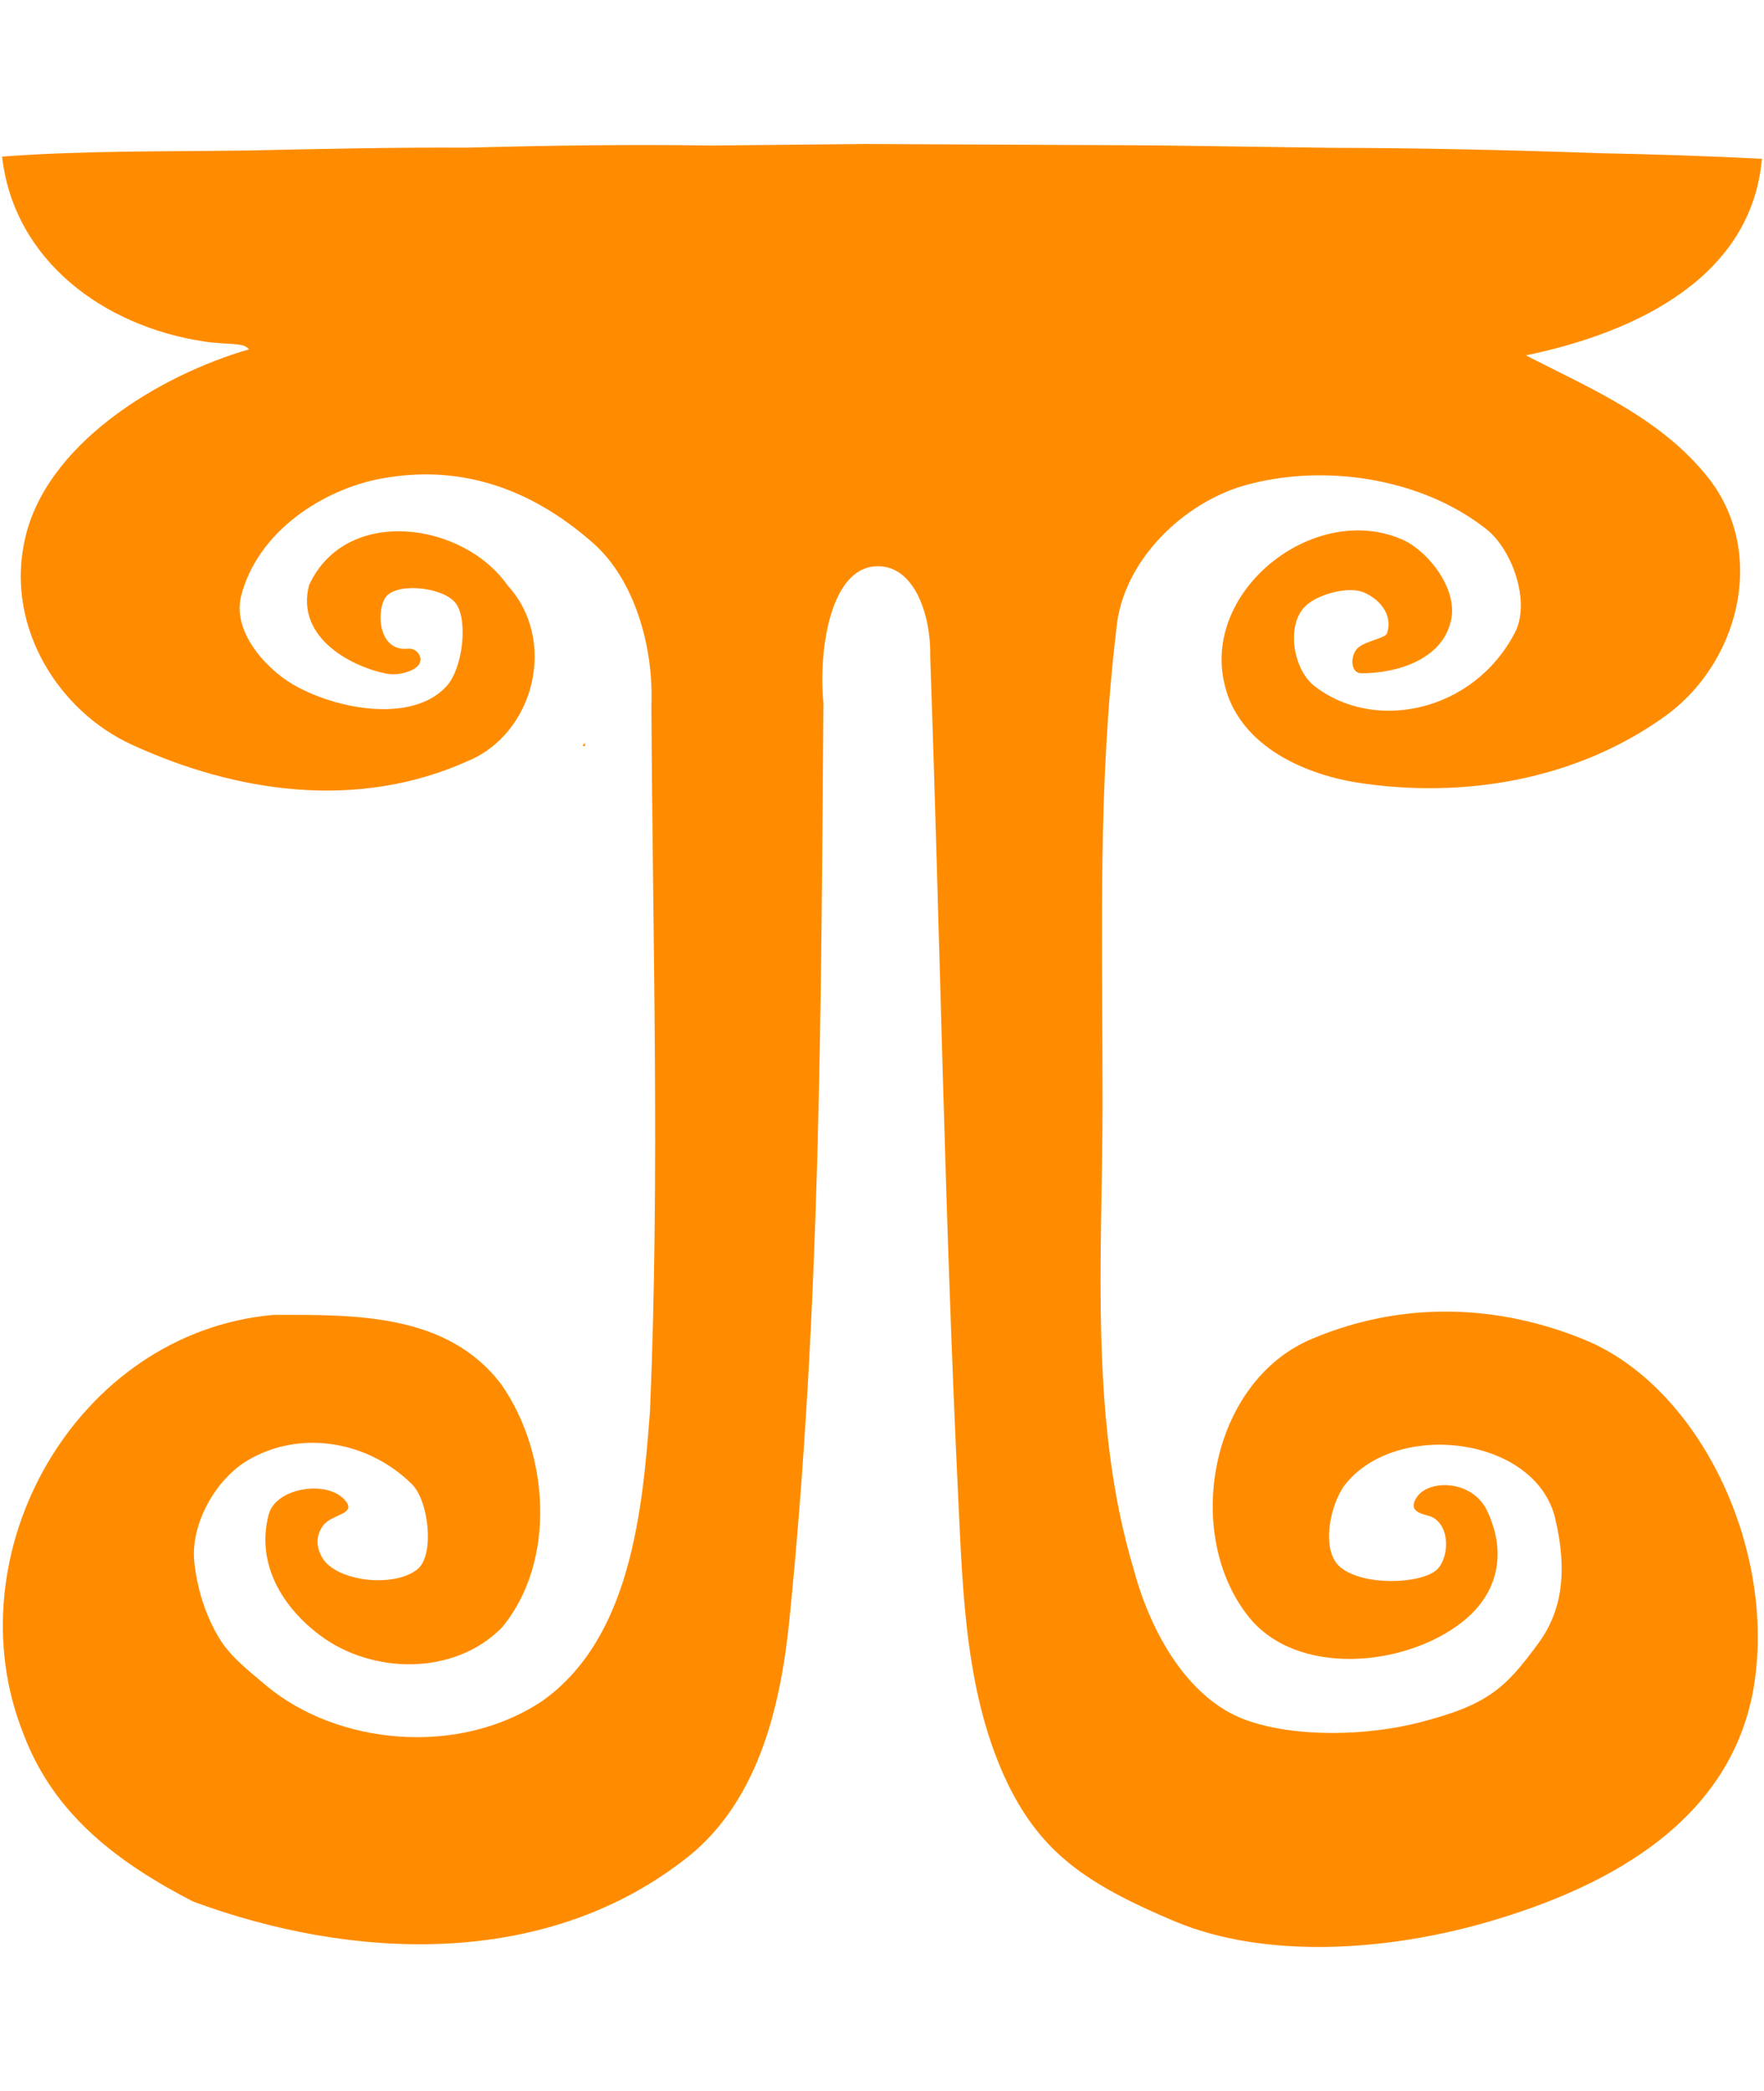 <svg xmlns="http://www.w3.org/2000/svg" viewBox="0 0 864 1024"><path d="M286.578 363.764l-.006 1.666c-.654-.136-.202-.058-1.372-.118l1.378-1.548zm137.24-293.242c177.188.934 101.258.09 227.802 1.868 43.538.086 87.162 1.04 130.7 2.602 26.886.52 53.772 1.388 80.658 2.774-5.03 57.416-60.364 84.822-115.61 96.27 32.524 16.652 67.082 31.16 90.152 60.994 28.012 37.034 13.882 90.496-22.718 116.254-43.45 30.876-98.482 40.008-150.172 31.942-27.494-4.424-58.63-19.082-65.048-48.916-10.406-46.486 45.794-89.504 88.378-69.556 12.314 6.07 26.324 24.284 22.682 39.288-4.25 19.168-26.944 25.812-44.006 25.65-4.764-.044-5.478-7.366-2.352-11.53 3.15-4.198 14.168-5.322 15.06-8 3.252-9.758-4.698-17.544-11.94-20.256-7.592-2.844-23.288 1.286-28.988 7.928-8.302 9.68-4.814 30.112 5.346 38.084 28.986 22.742 77.656 13.25 98.214-26.058 7.858-15.022-1.242-40.72-14.03-50.776-32.33-25.426-80.168-32.118-118.258-21.382-29.536 8.326-59.888 36.506-62.922 70.502-9.108 77.016-6.748 146.352-6.748 231.996 0 75.944-6.738 155.614 15.55 229.334 8.154 30.008 26.322 62.608 54.788 72.826 24.756 8.886 59.858 7.514 84.184 1.336 34.15-8.674 42.646-16.716 59.02-39.046 11.822-16.12 14.12-35.702 8.206-60.894-9.466-40.31-77.562-48.528-102.774-16.912-7.324 9.184-12.534 32.476-2.362 40.762 11.304 9.208 39.01 8.142 46.908 1.294 6.02-5.22 7.274-21-1.942-25.88-2.916-1.544-13.056-1.716-7.634-9.848 5.822-8.734 27.102-8.672 34.414 6.682 10.024 21.054 5.056 40.778-11.9 54.278-28.016 22.312-81.196 27.174-104.812-2.264-32.33-40.302-19.254-114.992 30.762-136.142 45.03-19.04 91.918-16.838 133.928.474 54.18 22.33 91.69 97.264 83.476 164.244-8.394 68.446-68.298 102.99-133.346 121.42-46.784 13.256-106.232 17.956-151.336-1.036-43.656-18.382-64.896-33.762-81.2-66.544-20.99-43.104-22.322-93.196-24.592-140.294-6.64-137.754-8.886-274.79-13.742-412.428.52-19.082-7.204-44.8-26.176-44.258-23.398.67-28.55 42.956-26.122 66.894-1.214 149.78-1.316 296.468-16.652 448.908-4.382 43.548-15.708 91.332-52.914 118.738-68.516 52.124-161.308 48.17-239.19 19.376-36.08-18.646-67.844-42.05-82.848-81.512-35.818-88.81 25.652-197.284 122.268-205.782 40.156-.088 85.212-.792 111.578 34.074 23.502 33.564 27.144 86.918.172 119.182-23.572 23.724-63.644 22.604-88.898 3.744-18.138-13.546-31.632-34.766-25.234-59.2 3.56-13.586 29.792-17.212 37.85-6.47 4.852 6.47-6.65 6.084-11 11.646-4.246 5.432-3.276 11.282-.646 15.852 6.738 11.712 34.952 15.03 46.582 5.822 8.602-6.808 5.71-33.472-2.626-41.732-21.586-21.386-54.914-26.762-80.36-11.71-15.988 9.456-28.372 31.654-26.17 50.39 1.864 15.86 6.834 27.59 11.358 35.412 5.442 9.404 12.624 15.196 24.054 24.72 34.404 28.67 93.678 34.93 134.962 7.35 43.364-30.702 49.138-93.31 52.782-142.312 4.856-115.61 1.274-229.726.668-345.422 1.126-28.014-8.012-61.17-28.486-79.254-31.71-28.006-66.62-38.546-103.804-31.656-27.964 5.182-60.752 25.518-68.818 58.128-4.076 18.3 14.358 37.07 28.062 44.096 21.942 11.622 57.04 16.938 72.826-.668 7.756-8.65 10.446-31.528 4.676-40.088-5.39-7.998-27.61-10.768-34.074-4.008-5.07 5.302-5.154 27.496 10.564 25.87 4.09-.424 7.542 4.262 5.178 7.764-2.262 3.354-10.128 5.548-15.766 4.472-16.116-3.076-44.806-17.04-38.042-43.318 17.954-39.202 75.542-31.136 97.31.172 24.372 26.454 13.356 72.332-19.6 85.95-53.686 24.11-112.936 15.66-164.584-8.084-35.75-16.436-60.934-56.76-52.782-98.216 9.194-48.828 66.996-82.922 110.188-95.324-2.256-3.556-10.394-2.15-21.702-3.838-49.112-7.324-93.366-39.502-99.176-90.586 41.196-3.036 79.402-2.386 120.686-2.994 35.732-.78 71.464-1.56 107.282-1.388 39.636-1.04 79.272-1.648 118.906-1.04l75.922-.74z" fill="#ff8c00" /></svg>